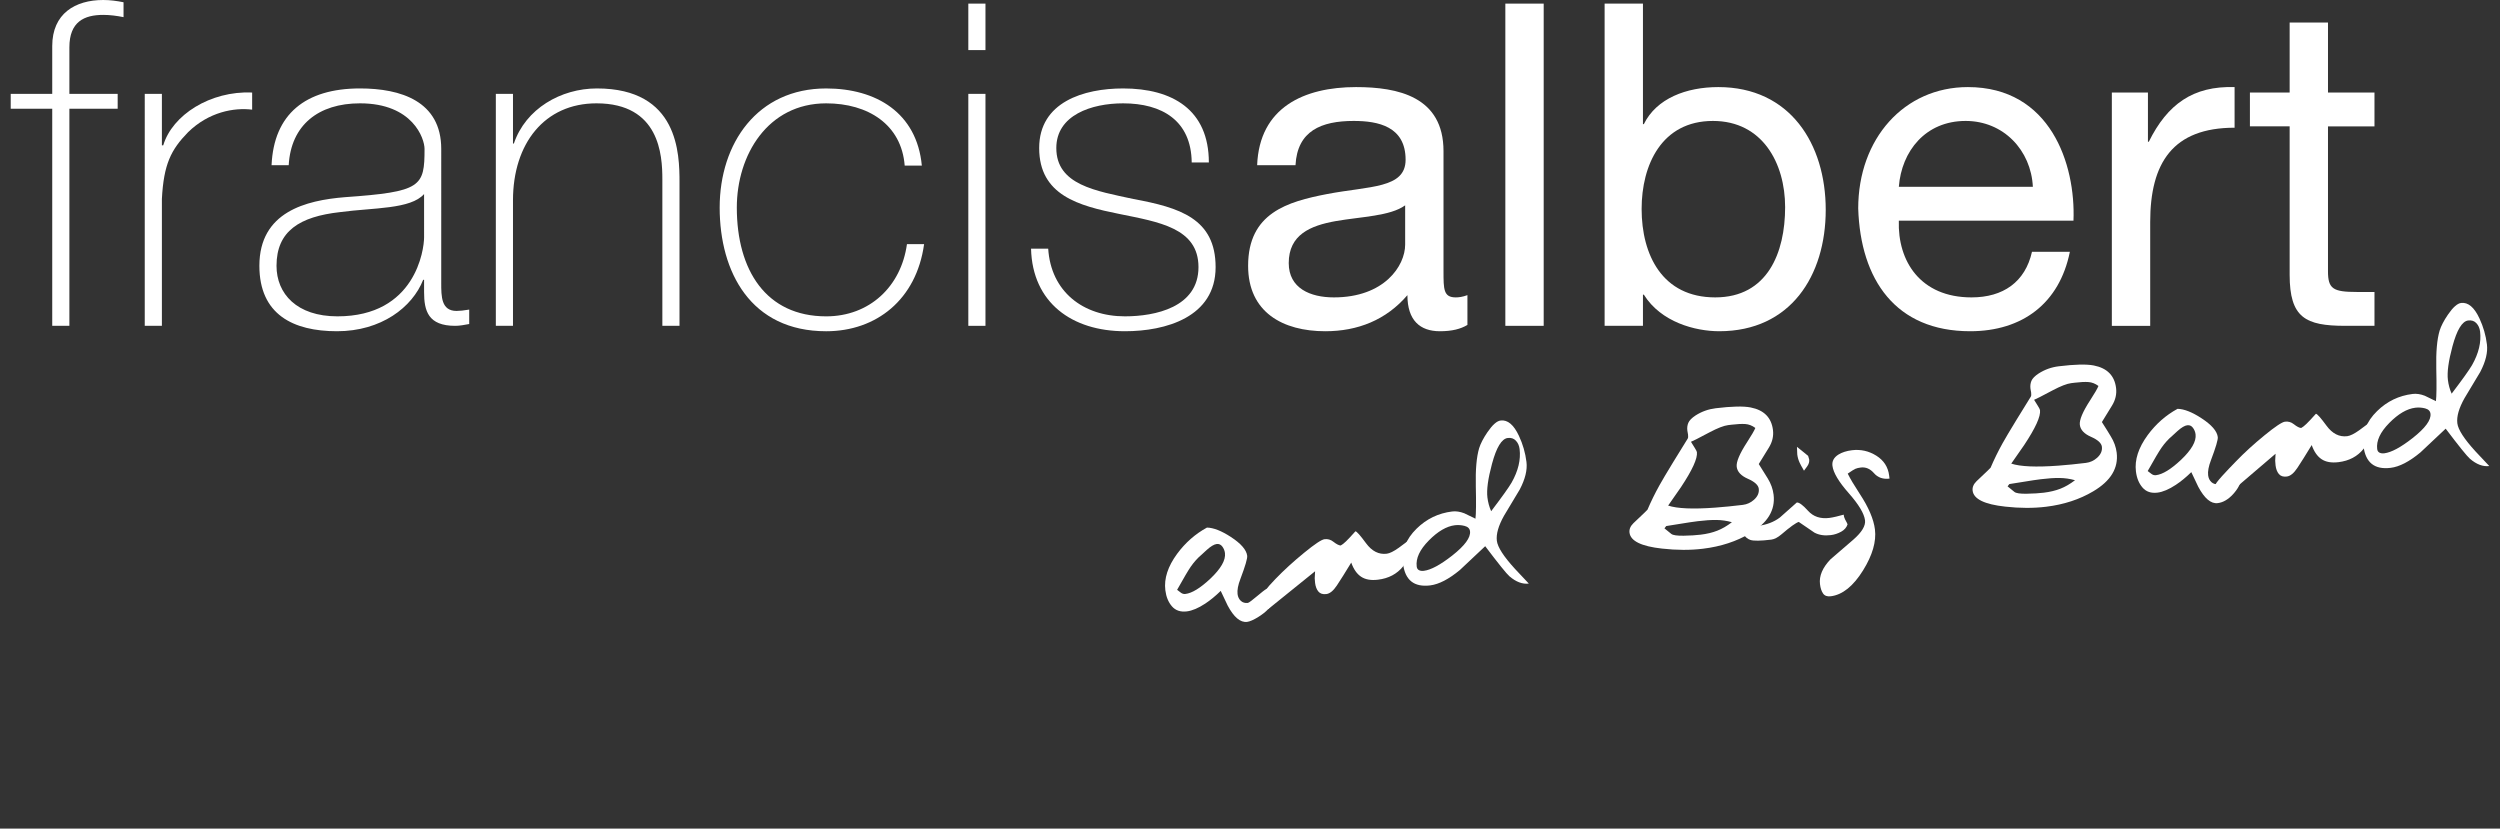<?xml version="1.0" encoding="utf-8"?>
<!-- Generator: Adobe Illustrator 15.0.2, SVG Export Plug-In . SVG Version: 6.00 Build 0)  -->
<!DOCTYPE svg PUBLIC "-//W3C//DTD SVG 1.1//EN" "http://www.w3.org/Graphics/SVG/1.1/DTD/svg11.dtd">
<svg version="1.1" id="Ebene_1" xmlns="http://www.w3.org/2000/svg" xmlns:xlink="http://www.w3.org/1999/xlink" x="0px" y="0px"
	 width="350px" height="116px" viewBox="0 0 350 116" enable-background="new 0 0 350 116" xml:space="preserve">
<rect x="0" y="0" width="350" height="116" fill="#333333" stroke="none"/>
<g>
	<g>
		<path fill="#FFFFFF" d="M1.5,15.227v-2.085h5.813V6.445C7.313,1.896,10.534,0,14.452,0c0.948,0,1.895,0.126,2.843,0.316v2.085
			c-0.948-0.19-1.895-0.316-2.843-0.316c-2.653,0-4.739,0.947-4.739,4.548v6.508h6.761v2.085H9.713v30.389h-2.4V15.227H1.5z"/>
		<path fill="#FFFFFF" d="M22.665,20.343h0.19c1.264-4.233,6.57-7.645,12.446-7.392v2.401c-2.528-0.316-6.065,0.316-8.972,3.158
			c-2.4,2.465-3.411,4.486-3.664,9.351v17.754h-2.4V13.141h2.4V20.343z"/>
		<path fill="#FFFFFF" d="M61.772,39.614c0,1.895,0,3.917,2.148,3.917c0.443,0,1.011-0.063,1.769-0.189v2.021
			c-0.695,0.127-1.326,0.253-1.959,0.253c-3.791,0-4.359-2.085-4.359-4.739v-1.706h-0.126c-1.516,3.854-5.876,7.202-12.067,7.202
			c-6.129,0-10.866-2.338-10.866-9.161c0-7.582,6.57-9.161,11.94-9.604c10.74-0.756,11.183-1.453,11.183-6.759
			c0-1.452-1.643-6.382-9.036-6.382c-5.812,0-9.666,3.034-9.981,8.657h-2.4c0.315-7.141,4.738-10.742,12.382-10.742
			c5.687,0,11.373,1.769,11.373,8.467V39.614z M59.372,27.166c-1.895,2.148-7.077,1.895-11.752,2.528
			c-5.685,0.632-8.908,2.654-8.908,7.518c0,3.917,2.843,7.076,8.529,7.076c10.93,0,12.13-9.351,12.13-11.056V27.166z"/>
		<path fill="#FFFFFF" d="M69.417,13.141h2.401v6.949h0.126c1.643-4.864,6.571-7.708,11.625-7.708
			c11.436,0,11.562,9.161,11.562,13.141v20.092H92.73V25.083c0-3.351-0.378-10.616-9.224-10.616
			c-7.265,0-11.688,5.623-11.688,13.584v17.564h-2.401V13.141z"/>
		<path fill="#FFFFFF" d="M126.657,23.188c-0.443-5.75-5.118-8.72-10.993-8.72c-8.151,0-12.51,7.202-12.51,14.594
			c0,8.784,4.107,15.227,12.51,15.227c6.064,0,10.488-4.168,11.309-10.107h2.4c-1.074,7.771-6.697,12.192-13.709,12.192
			c-10.551,0-14.91-8.275-14.91-17.312c0-9.034,5.307-16.679,14.91-16.679c7.012,0,12.698,3.414,13.393,10.805H126.657z"/>
		<path fill="#FFFFFF" d="M135.565,7.012V0.506h2.401v6.506H135.565z M135.565,45.616V13.141h2.401v32.475H135.565z"/>
		<path fill="#FFFFFF" d="M146.748,34.811c0.379,6.002,4.865,9.477,10.741,9.477c4.232,0,10.298-1.263,10.298-6.886
			c0-5.497-5.56-6.319-11.119-7.455c-5.623-1.136-11.183-2.591-11.183-9.224c0-6.445,6.254-8.34,11.75-8.34
			c6.887,0,12.004,2.971,12.004,10.362h-2.4c-0.063-5.876-4.17-8.277-9.604-8.277c-4.422,0-9.351,1.643-9.351,6.255
			c0,5.18,5.56,6.002,10.804,7.139c6.444,1.199,11.498,2.718,11.498,9.54c0,7.013-7.012,8.971-12.699,8.971
			c-7.392,0-12.951-3.98-13.141-11.562H146.748z"/>
		<path fill="#FFFFFF" d="M205.439,45.49c-0.946,0.566-2.146,0.883-3.854,0.883c-2.778,0-4.547-1.516-4.547-5.053
			c-2.971,3.474-6.952,5.053-11.499,5.053c-5.939,0-10.803-2.652-10.803-9.161c0-7.392,5.497-8.971,11.056-10.046
			c5.939-1.137,10.992-0.757,10.992-4.801c0-4.674-3.854-5.433-7.265-5.433c-4.548,0-7.896,1.389-8.148,6.192H176
			c0.314-8.088,6.568-10.932,13.836-10.932c5.876,0,12.255,1.329,12.255,8.973v16.806c0,2.526,0,3.664,1.708,3.664
			c0.44,0,0.947-0.063,1.641-0.316V45.49z M196.722,28.747c-2.086,1.516-6.129,1.579-9.73,2.209
			c-3.538,0.633-6.569,1.896-6.569,5.876c0,3.538,3.031,4.803,6.316,4.803c7.075,0,9.983-4.423,9.983-7.392V28.747z"/>
		<path fill="#FFFFFF" d="M210.748,0.506h5.368v45.11h-5.368V0.506z"/>
		<path fill="#FFFFFF" d="M224.646,0.506h5.367v16.869h0.127c1.771-3.601,5.941-5.183,10.426-5.183
			c10.046,0,15.036,7.961,15.036,17.185s-4.927,16.995-14.91,16.995c-3.35,0-8.148-1.263-10.552-5.117h-0.127v4.36h-5.367V0.506z
			 M239.81,16.932c-7.202,0-9.983,6.192-9.983,12.319c0,6.445,2.905,12.384,10.3,12.384c7.328,0,9.791-6.255,9.791-12.637
			C249.917,22.871,246.759,16.932,239.81,16.932z"/>
		<path fill="#FFFFFF" d="M289.781,35.253c-1.453,7.202-6.633,11.119-13.962,11.119c-10.423,0-15.353-7.202-15.669-17.185
			c0-9.791,6.445-16.995,15.354-16.995c11.562,0,15.1,10.805,14.783,18.701h-24.45c-0.188,5.686,3.034,10.742,10.173,10.742
			c4.423,0,7.518-2.148,8.467-6.382H289.781z M284.601,26.156c-0.25-5.117-4.104-9.224-9.413-9.224
			c-5.623,0-8.972,4.233-9.351,9.224H284.601z"/>
		<path fill="#FFFFFF" d="M295.657,12.952h5.054v6.886h0.126c2.592-5.244,6.192-7.833,12.005-7.645v5.686
			c-8.656,0-11.814,4.93-11.814,13.205v14.533h-5.37V12.952z"/>
		<path fill="#FFFFFF" d="M325.918,12.952h6.509v4.739h-6.509v20.28c0,2.462,0.695,2.905,4.044,2.905h2.465v4.739h-4.105
			c-5.562,0-7.771-1.139-7.771-7.141V17.691h-5.562v-4.739h5.562V3.158h5.368V12.952z"/>
	</g>
	<g>
		<path fill="#FFFFFF" d="M177.937,83.551c-0.117,0.768,0.28,0.994-0.397,1.734s-2.186,1.686-2.942,1.779
			c-0.945,0.115-1.854-0.648-2.727-2.293c-0.492-1.037-0.814-1.719-0.97-2.047c-0.737,0.721-1.461,1.314-2.17,1.781
			c-0.96,0.633-1.818,0.996-2.573,1.09c-0.888,0.107-1.585-0.129-2.087-0.709c-0.503-0.582-0.81-1.334-0.924-2.26
			c-0.199-1.625,0.351-3.32,1.649-5.09c1.152-1.561,2.545-2.785,4.181-3.676c0.923,0.023,2.041,0.461,3.354,1.32
			c1.417,0.924,2.175,1.803,2.277,2.633c0.044,0.361-0.272,1.439-0.95,3.234c-0.333,0.867-0.465,1.574-0.399,2.123
			c0.049,0.396,0.204,0.715,0.462,0.953c0.258,0.236,0.587,0.332,0.985,0.283c0.321-0.039,2.216-1.816,2.604-1.953
			c0.936-0.332-0.014,1.176,0.23,1.146L177.937,83.551z M171.494,77.432c-0.042-0.342-0.166-0.646-0.372-0.92
			s-0.469-0.389-0.79-0.35c-0.359,0.045-0.823,0.322-1.393,0.832c-0.361,0.334-0.602,0.555-0.723,0.666
			c-0.539,0.449-1.037,1.002-1.493,1.652c-0.326,0.463-0.97,1.551-1.928,3.262c0.169,0.135,0.349,0.27,0.538,0.41
			c0.19,0.141,0.399,0.195,0.625,0.17c0.925-0.113,2.083-0.822,3.476-2.127C170.928,79.615,171.615,78.416,171.494,77.432z"/>
		<path fill="#FFFFFF" d="M197.438,75.492c0.181,1.473-0.153,2.738-1.003,3.801c-0.85,1.059-2.02,1.684-3.513,1.863
			c-0.983,0.123-1.773-0.018-2.368-0.416c-0.596-0.396-1.055-1.057-1.38-1.979c-0.845,1.393-1.516,2.461-2.011,3.203
			c-0.492,0.744-0.987,1.146-1.478,1.205c-0.492,0.061-0.863-0.057-1.109-0.352s-0.399-0.695-0.463-1.203
			c-0.036-0.283-0.052-0.5-0.052-0.652c0.002-0.154,0.021-0.482,0.052-0.984l-6.574,5.307c-0.258-0.391-0.425-0.648-0.497-0.773
			c-0.219-0.375-0.341-0.666-0.366-0.875c-0.045-0.377,0.588-1.242,1.898-2.592c1.175-1.217,2.507-2.434,4.001-3.654
			c1.49-1.219,2.444-1.854,2.859-1.902c0.454-0.057,0.861,0.059,1.223,0.344c0.447,0.35,0.795,0.531,1.044,0.537
			c0.198-0.102,0.444-0.293,0.736-0.574c0.291-0.279,0.731-0.752,1.323-1.412c0.172-0.002,0.669,0.557,1.486,1.67
			c0.818,1.113,1.783,1.604,2.899,1.467c0.415-0.051,0.978-0.328,1.683-0.832C196.357,76.299,196.893,75.902,197.438,75.492z"/>
		<path fill="#FFFFFF" d="M213.705,64.672c0.138,1.115-0.176,2.4-0.938,3.855c-0.734,1.223-1.468,2.445-2.2,3.668
			c-0.786,1.4-1.123,2.574-1.008,3.52c0.108,0.887,0.961,2.205,2.553,3.945c0.64,0.672,1.279,1.352,1.921,2.041
			c-0.888,0.107-1.794-0.232-2.716-1.025c-0.406-0.355-1.536-1.758-3.389-4.209c-1.19,1.111-2.37,2.221-3.538,3.328
			c-1.552,1.289-2.941,2.01-4.17,2.162c-2.25,0.271-3.516-0.738-3.795-3.035c-0.227-1.82,0.411-3.459,1.901-4.914
			c1.388-1.363,3.046-2.164,4.975-2.4c0.531-0.064,1.099,0.02,1.701,0.252c0.717,0.355,1.236,0.605,1.562,0.758
			c0.086-0.699,0.104-2.213,0.05-4.541c-0.055-2.326,0.1-4.107,0.468-5.338c0.207-0.656,0.594-1.404,1.163-2.236
			c0.7-1.023,1.314-1.568,1.844-1.631c0.982-0.123,1.839,0.598,2.566,2.158C213.201,62.191,213.55,63.406,213.705,64.672z
			 M205.803,74.375c-0.047-0.381-0.3-0.629-0.754-0.746c-0.457-0.119-0.911-0.15-1.367-0.096c-1.173,0.146-2.393,0.859-3.655,2.143
			c-1.265,1.283-1.827,2.496-1.688,3.637c0.029,0.246,0.138,0.418,0.323,0.512c0.183,0.092,0.406,0.123,0.673,0.09
			c0.983-0.119,2.309-0.832,3.974-2.135C205.078,76.385,205.909,75.252,205.803,74.375z M212.745,62.867
			c-0.059-0.471-0.23-0.861-0.52-1.17c-0.289-0.311-0.669-0.438-1.141-0.379c-0.852,0.105-1.588,1.316-2.207,3.631
			c-0.556,2.059-0.769,3.627-0.638,4.701c0.084,0.678,0.258,1.318,0.524,1.918c1.522-2.006,2.474-3.336,2.855-3.996
			C212.551,65.926,212.926,64.357,212.745,62.867z"/>
		<path fill="#FFFFFF" d="M248.216,60.203c0.104,0.852-0.088,1.672-0.571,2.457c-0.484,0.789-0.958,1.557-1.419,2.305
			c0.592,0.924,1.007,1.594,1.251,2.004c0.452,0.732,0.728,1.494,0.825,2.287c0.264,2.154-0.832,3.957-3.283,5.408
			c-1.915,1.137-4.113,1.854-6.592,2.156c-1.777,0.221-3.689,0.213-5.733-0.016c-2.898-0.316-4.419-1.059-4.563-2.229
			c-0.059-0.473,0.126-0.918,0.556-1.336c1.308-1.232,1.961-1.859,1.959-1.879c0.492-1.152,1.053-2.295,1.683-3.428
			c0.375-0.68,1.021-1.766,1.932-3.258c0.673-1.08,1.347-2.17,2.018-3.27c0.063-0.104,0.081-0.289,0.047-0.553
			c-0.049-0.242-0.081-0.432-0.097-0.563c-0.05-0.396-0.005-0.762,0.138-1.096s0.479-0.678,1.012-1.03
			c0.853-0.547,1.792-0.881,2.813-1.008c2.247-0.273,3.883-0.312,4.906-0.11C246.962,57.414,248.001,58.466,248.216,60.203z
			 M242.466,73.109c-0.718-0.203-1.445-0.307-2.187-0.314c-0.741-0.006-1.604,0.051-2.589,0.172
			c-0.628,0.076-1.469,0.203-2.521,0.377c-1.057,0.18-1.688,0.279-1.897,0.303l-0.248,0.322l0.962,0.781
			c0.232,0.182,0.809,0.266,1.73,0.25s1.715-0.064,2.377-0.146c0.872-0.105,1.649-0.291,2.327-0.559
			C241.098,74.031,241.779,73.637,242.466,73.109z M245.749,59.914c-0.443-0.33-0.911-0.514-1.403-0.549
			c-0.492-0.033-1.127-0.004-1.899,0.09c-0.229,0.027-0.398,0.047-0.511,0.061c-0.604,0.076-1.474,0.412-2.605,1.01
			c-1.493,0.797-2.358,1.238-2.598,1.324c0.199,0.32,0.384,0.619,0.556,0.895c0.174,0.279,0.267,0.461,0.278,0.557
			c0.105,0.869-0.64,2.502-2.234,4.902c-0.607,0.859-1.206,1.719-1.794,2.576c1.261,0.422,3.456,0.518,6.581,0.287
			c1.218-0.09,2.51-0.219,3.874-0.385c0.588-0.072,1.107-0.311,1.557-0.711c0.521-0.465,0.745-0.982,0.676-1.549
			c-0.062-0.508-0.571-0.975-1.527-1.395c-0.953-0.418-1.476-0.979-1.562-1.678c-0.083-0.678,0.402-1.83,1.458-3.455
			C245.218,60.938,245.602,60.275,245.749,59.914z"/>
		<path fill="#FFFFFF" d="M258.659,73.41c-0.14,0.434-0.438,0.777-0.895,1.029c-0.461,0.254-0.944,0.414-1.455,0.477
			c-0.888,0.109-1.648-0.008-2.286-0.348c-0.731-0.498-1.466-1-2.197-1.5c-0.409,0.127-1.209,0.703-2.408,1.729
			c-0.522,0.447-0.999,0.695-1.435,0.75c-1.494,0.184-2.47,0.197-2.931,0.043c-0.779-0.266-1.249-1.033-1.402-2.295
			c0.75,0.33,1.559,0.443,2.431,0.336c1.229-0.15,2.264-0.545,3.108-1.184c0.777-0.688,1.565-1.385,2.36-2.094
			c0.323-0.039,0.848,0.35,1.582,1.164c0.733,0.814,1.724,1.145,2.971,0.994c0.267-0.035,0.583-0.096,0.958-0.184
			c0.37-0.09,0.725-0.184,1.057-0.275c0.005,0.191,0.072,0.418,0.199,0.672C258.537,73.125,258.652,73.354,258.659,73.41z
			 M253.287,64.324c0.041,0.324-0.05,0.641-0.271,0.951c-0.222,0.307-0.375,0.514-0.457,0.623c-0.316-0.545-0.515-0.908-0.596-1.092
			c-0.181-0.387-0.294-0.779-0.344-1.18l-0.045-1.07l1.563,1.264L253.287,64.324z"/>
		<path fill="#FFFFFF" d="M264.531,67.006c-0.911,0.109-1.632-0.143-2.169-0.758c-0.535-0.617-1.154-0.881-1.854-0.795
			c-0.303,0.037-0.552,0.096-0.741,0.176c-0.192,0.082-0.554,0.309-1.085,0.678c0.335,0.688,0.891,1.625,1.672,2.816
			c1.25,1.896,1.961,3.564,2.138,4.998c0.208,1.701-0.344,3.607-1.658,5.725c-1.378,2.221-2.89,3.432-4.532,3.633
			c-0.492,0.059-0.85-0.07-1.07-0.387c-0.222-0.32-0.366-0.752-0.432-1.301c-0.143-1.152,0.35-2.314,1.473-3.488
			c1.075-0.938,2.153-1.865,3.229-2.783c1.161-1.023,1.694-1.914,1.604-2.67c-0.117-0.943-0.876-2.215-2.281-3.807
			s-2.164-2.871-2.282-3.834c-0.081-0.643,0.201-1.168,0.843-1.572c0.5-0.309,1.128-0.51,1.882-0.604
			c1.229-0.15,2.37,0.104,3.421,0.764c1.048,0.66,1.646,1.588,1.793,2.781L264.531,67.006z"/>
		<path fill="#FFFFFF" d="M296.251,54.327c0.104,0.85-0.086,1.67-0.571,2.458c-0.485,0.786-0.956,1.555-1.416,2.303
			c0.589,0.924,1.007,1.592,1.246,2.004c0.454,0.73,0.73,1.492,0.827,2.285c0.262,2.156-0.831,3.959-3.284,5.408
			c-1.916,1.137-4.112,1.855-6.588,2.158c-1.78,0.219-3.691,0.213-5.733-0.016c-2.901-0.316-4.422-1.061-4.563-2.23
			c-0.059-0.473,0.126-0.918,0.556-1.336c1.306-1.232,1.958-1.857,1.956-1.877c0.492-1.154,1.053-2.297,1.681-3.43
			c0.38-0.68,1.021-1.764,1.934-3.256c0.674-1.081,1.347-2.169,2.018-3.27c0.065-0.104,0.079-0.287,0.048-0.554
			c-0.05-0.241-0.081-0.429-0.098-0.563c-0.047-0.397-0.002-0.761,0.138-1.096c0.143-0.334,0.479-0.678,1.013-1.029
			c0.854-0.547,1.791-0.882,2.811-1.006c2.25-0.275,3.886-0.313,4.908-0.113C295,51.535,296.039,52.587,296.251,54.327z
			 M290.502,67.23c-0.717-0.203-1.446-0.307-2.188-0.313c-0.74-0.008-1.605,0.051-2.591,0.172c-0.623,0.076-1.464,0.203-2.521,0.379
			c-1.053,0.176-1.685,0.275-1.893,0.301l-0.249,0.32l0.961,0.781c0.232,0.184,0.811,0.27,1.732,0.252s1.712-0.064,2.377-0.146
			c0.871-0.107,1.645-0.293,2.324-0.557C289.135,68.152,289.817,67.758,290.502,67.23z M293.784,54.036
			c-0.442-0.33-0.91-0.513-1.403-0.549c-0.492-0.034-1.127-0.005-1.899,0.09c-0.226,0.027-0.397,0.048-0.511,0.062
			c-0.604,0.074-1.473,0.411-2.606,1.01c-1.491,0.795-2.356,1.238-2.594,1.324c0.196,0.32,0.382,0.618,0.556,0.895
			c0.172,0.277,0.265,0.461,0.275,0.556c0.108,0.869-0.637,2.503-2.231,4.902c-0.61,0.861-1.207,1.721-1.796,2.578
			c1.263,0.42,3.456,0.518,6.58,0.287c1.22-0.092,2.513-0.219,3.875-0.387c0.587-0.072,1.106-0.307,1.557-0.709
			c0.52-0.467,0.745-0.98,0.678-1.549c-0.063-0.51-0.574-0.975-1.527-1.393c-0.958-0.42-1.478-0.98-1.563-1.68
			c-0.081-0.68,0.402-1.832,1.459-3.456C293.256,55.059,293.64,54.397,293.784,54.036z"/>
		<path fill="#FFFFFF" d="M313.822,66.924c-0.117,0.768-0.515,1.523-1.192,2.264c-0.676,0.738-1.392,1.156-2.148,1.25
			c-0.946,0.115-1.854-0.65-2.727-2.293c-0.493-1.037-0.815-1.721-0.972-2.047c-0.736,0.721-1.459,1.314-2.169,1.781
			c-0.96,0.633-1.816,0.996-2.573,1.09c-0.888,0.107-1.583-0.129-2.085-0.709c-0.506-0.582-0.813-1.334-0.926-2.26
			c-0.199-1.625,0.353-3.32,1.648-5.09c1.152-1.561,2.544-2.786,4.18-3.675c0.924,0.021,2.042,0.461,3.354,1.32
			c1.417,0.924,2.176,1.799,2.279,2.633c0.041,0.361-0.275,1.438-0.953,3.23c-0.332,0.867-0.465,1.578-0.397,2.127
			c0.05,0.396,0.203,0.715,0.461,0.953c0.26,0.236,0.587,0.332,0.985,0.281c0.32-0.037,0.675-0.125,1.062-0.264
			c0.939-0.332,1.529-0.512,1.775-0.545L313.822,66.924z M307.38,60.805c-0.043-0.342-0.167-0.646-0.373-0.92
			s-0.468-0.391-0.788-0.35c-0.361,0.043-0.825,0.32-1.395,0.832c-0.361,0.332-0.603,0.555-0.723,0.664
			c-0.54,0.451-1.037,1.002-1.493,1.654c-0.325,0.463-0.972,1.551-1.93,3.262c0.172,0.135,0.351,0.27,0.538,0.41
			c0.189,0.139,0.399,0.195,0.626,0.168c0.924-0.111,2.085-0.822,3.477-2.125C306.813,62.986,307.499,61.789,307.38,60.805z"/>
		<path fill="#FFFFFF" d="M331.904,59.039c0.181,1.471-0.153,2.738-1.003,3.799s-2.02,1.682-3.513,1.865
			c-0.982,0.119-1.773-0.018-2.367-0.416c-0.597-0.396-1.056-1.057-1.381-1.979c-0.845,1.393-1.518,2.461-2.011,3.203
			c-0.494,0.744-0.987,1.143-1.478,1.205c-0.492,0.061-0.862-0.057-1.109-0.354c-0.246-0.293-0.399-0.695-0.463-1.203
			c-0.036-0.283-0.052-0.5-0.052-0.654c0.002-0.15,0.019-0.479,0.052-0.98l-6.456,5.518c-0.258-0.391-0.542-0.861-0.615-0.984
			c-0.219-0.375-1.414,1.197-1.414-0.045c0-0.383,1.636-2.072,2.946-3.424c1.175-1.217,2.508-2.436,4.001-3.652
			c1.491-1.219,2.444-1.854,2.86-1.904c0.453-0.055,0.86,0.059,1.222,0.344c0.447,0.352,0.795,0.533,1.044,0.539
			c0.198-0.102,0.445-0.293,0.736-0.576c0.291-0.279,0.731-0.75,1.324-1.412c0.171,0,0.668,0.556,1.486,1.669
			c0.817,1.115,1.782,1.604,2.896,1.469c0.418-0.053,0.98-0.33,1.686-0.834C330.824,59.846,331.36,59.449,331.904,59.039z"/>
		<path fill="#FFFFFF" d="M348.17,48.218c0.138,1.116-0.176,2.401-0.936,3.856c-0.733,1.223-1.468,2.444-2.2,3.667
			c-0.786,1.4-1.125,2.573-1.007,3.52c0.108,0.887,0.96,2.205,2.553,3.945c0.639,0.672,1.278,1.352,1.92,2.041
			c-0.888,0.107-1.794-0.234-2.716-1.027c-0.406-0.355-1.536-1.756-3.389-4.207c-1.19,1.109-2.369,2.221-3.537,3.328
			c-1.553,1.289-2.941,2.01-4.171,2.158c-2.25,0.275-3.515-0.734-3.797-3.031c-0.225-1.822,0.413-3.461,1.904-4.916
			c1.387-1.362,3.045-2.164,4.975-2.399c0.528-0.065,1.098,0.019,1.701,0.251c0.716,0.354,1.235,0.607,1.561,0.759
			c0.086-0.7,0.104-2.214,0.05-4.541c-0.054-2.326,0.1-4.106,0.468-5.338c0.208-0.657,0.594-1.403,1.163-2.236
			c0.7-1.023,1.315-1.568,1.844-1.633c0.982-0.12,1.839,0.601,2.566,2.162C347.666,45.738,348.017,46.951,348.17,48.218z
			 M340.268,57.921c-0.045-0.38-0.298-0.63-0.752-0.748c-0.456-0.117-0.91-0.148-1.367-0.093c-1.172,0.143-2.393,0.856-3.655,2.14
			c-1.265,1.285-1.827,2.498-1.688,3.637c0.029,0.248,0.138,0.418,0.323,0.514c0.183,0.092,0.406,0.121,0.673,0.09
			c0.983-0.119,2.31-0.834,3.972-2.137C339.545,59.93,340.376,58.795,340.268,57.921z M347.212,46.414
			c-0.059-0.47-0.23-0.86-0.52-1.17s-0.668-0.437-1.143-0.378c-0.85,0.104-1.586,1.313-2.207,3.631
			c-0.554,2.058-0.767,3.626-0.635,4.699c0.083,0.68,0.257,1.318,0.523,1.918c1.522-2.004,2.474-3.337,2.855-3.997
			C347.018,49.472,347.393,47.905,347.212,46.414z"/>
	</g>
</g>
</svg>
